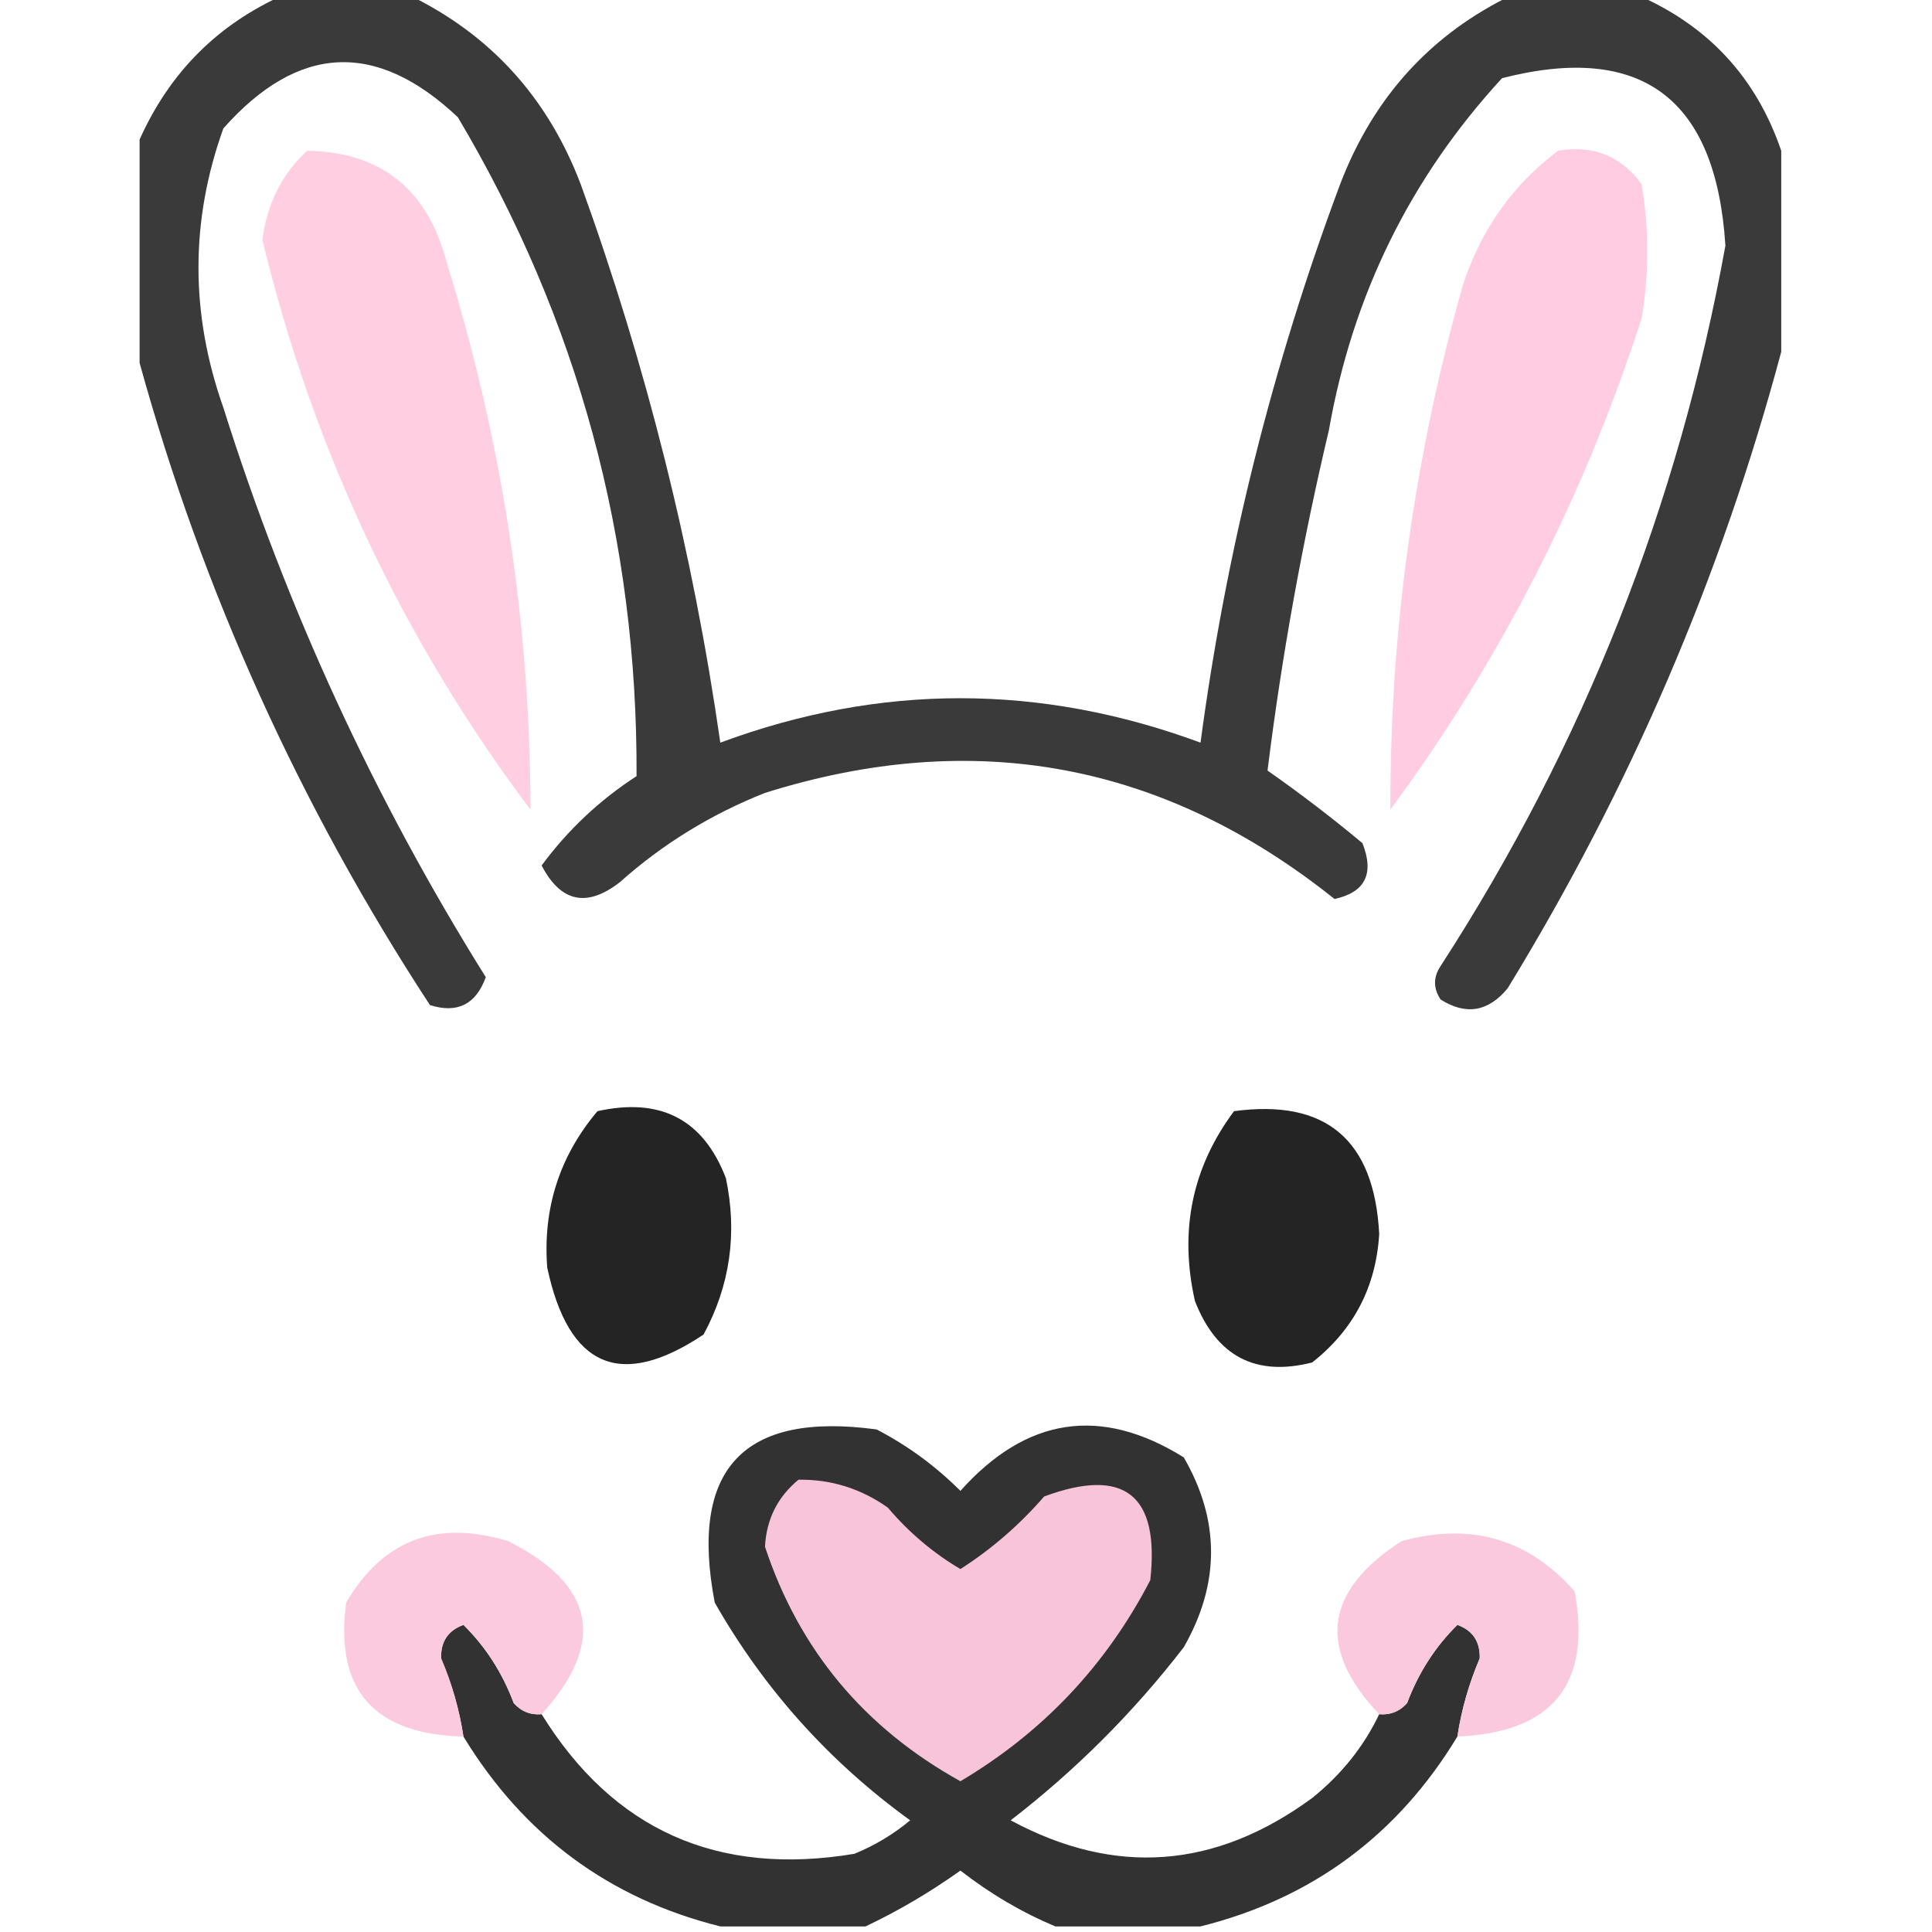 <svg xmlns="http://www.w3.org/2000/svg" version="1.1" width="1.5em" height="1.5em" viewBox="0 0 147 173"  style="shape-rendering:geometricPrecision; text-rendering:geometricPrecision; image-rendering:optimizeQuality; fill-rule:evenodd; clip-rule:evenodd" xmlns:xlink="http://www.w3.org/1999/xlink">
<g><path style="opacity:0.77" fill="#000000" d="M 12.5,-0.5 C 16.167,-0.5 19.833,-0.5 23.5,-0.5C 30.871,3.043 36.038,8.709 39,16.5C 44.88,32.73 49.047,49.397 51.5,66.5C 65.808,61.195 80.141,61.195 94.5,66.5C 96.784,49.365 100.95,32.698 107,16.5C 109.989,8.685 115.156,3.018 122.5,-0.5C 126.167,-0.5 129.833,-0.5 133.5,-0.5C 139.923,2.256 144.257,6.922 146.5,13.5C 146.5,19.5 146.5,25.5 146.5,31.5C 141.124,51.598 132.957,70.598 122,88.5C 120.267,90.602 118.267,90.935 116,89.5C 115.333,88.5 115.333,87.5 116,86.5C 128.794,66.738 137.294,45.238 141.5,22C 140.668,8.805 134.002,3.805 121.5,7C 113.289,15.924 108.122,26.424 106,38.5C 103.605,48.612 101.771,58.779 100.5,69C 103.423,71.046 106.257,73.212 109,75.5C 110.08,78.237 109.246,79.904 106.5,80.5C 91.226,68.287 74.226,65.12 55.5,71C 50.665,72.914 46.331,75.581 42.5,79C 39.545,81.291 37.212,80.791 35.5,77.5C 37.854,74.312 40.688,71.645 44,69.5C 44.096,48.287 38.762,28.62 28,10.5C 20.701,3.605 13.7,3.939 7,11.5C 4.03,19.772 4.03,28.105 7,36.5C 12.677,54.519 20.51,71.519 30.5,87.5C 29.616,89.942 27.949,90.775 25.5,90C 13.831,72.148 5.165,52.982 -0.5,32.5C -0.5,25.833 -0.5,19.167 -0.5,12.5C 2.192,6.475 6.525,2.141 12.5,-0.5 Z"/></g>
<g><path style="opacity:0.932" fill="#ffcadf" d="M 14.5,13.5 C 21.121,13.609 25.287,16.942 27,23.5C 31.982,39.544 34.482,55.877 34.5,72.5C 23.041,57.242 15.04,40.242 10.5,21.5C 10.9,18.259 12.233,15.593 14.5,13.5 Z"/></g>
<g><path style="opacity:0.945" fill="#ffc9df" d="M 126.5,13.5 C 129.652,12.959 132.152,13.959 134,16.5C 134.667,20.5 134.667,24.5 134,28.5C 128.843,44.483 121.343,59.15 111.5,72.5C 111.46,56.613 113.626,40.947 118,25.5C 119.629,20.55 122.462,16.55 126.5,13.5 Z"/></g>
<g><path style="opacity:0.857" fill="#000000" d="M 40.5,99.5 C 46.156,98.243 49.989,100.243 52,105.5C 53.041,110.44 52.374,115.106 50,119.5C 42.574,124.461 37.907,122.461 36,113.5C 35.602,108.196 37.102,103.529 40.5,99.5 Z"/></g>
<g><path style="opacity:0.859" fill="#000000" d="M 97.5,99.5 C 105.73,98.388 110.063,102.054 110.5,110.5C 110.215,115.238 108.215,119.071 104.5,122C 99.438,123.291 95.938,121.458 94,116.5C 92.578,110.206 93.745,104.539 97.5,99.5 Z"/></g>
<g><path style="opacity:0.811" fill="#040303" d="M 110.5,153.5 C 111.496,153.586 112.329,153.252 113,152.5C 114.015,149.79 115.515,147.457 117.5,145.5C 118.881,146 119.547,147 119.5,148.5C 118.533,150.762 117.866,153.095 117.5,155.5C 112.146,164.339 104.48,170.006 94.5,172.5C 90.167,172.5 85.833,172.5 81.5,172.5C 78.516,171.252 75.682,169.585 73,167.5C 70.254,169.455 67.42,171.122 64.5,172.5C 60.167,172.5 55.833,172.5 51.5,172.5C 41.56,170.018 33.893,164.352 28.5,155.5C 28.134,153.095 27.467,150.762 26.5,148.5C 26.453,147 27.119,146 28.5,145.5C 30.485,147.457 31.985,149.79 33,152.5C 33.671,153.252 34.504,153.586 35.5,153.5C 41.919,163.871 51.253,168.038 63.5,166C 65.332,165.252 66.999,164.252 68.5,163C 61.242,157.744 55.409,151.244 51,143.5C 48.714,131.541 53.547,126.374 65.5,128C 68.281,129.447 70.781,131.28 73,133.5C 78.913,126.882 85.58,125.882 93,130.5C 96.257,136.138 96.257,141.804 93,147.5C 88.5,153.333 83.333,158.5 77.5,163C 86.83,168.029 95.83,167.362 104.5,161C 107.118,158.894 109.118,156.394 110.5,153.5 Z"/></g>
<g><path style="opacity:1" fill="#f8c4da" d="M 58.5,132.5 C 61.425,132.46 64.091,133.293 66.5,135C 68.385,137.222 70.552,139.056 73,140.5C 75.784,138.72 78.284,136.553 80.5,134C 87.684,131.346 90.851,133.846 90,141.5C 86.051,149.116 80.384,155.116 73,159.5C 64.386,154.728 58.553,147.728 55.5,138.5C 55.628,136.045 56.628,134.045 58.5,132.5 Z"/></g>
<g><path style="opacity:0.925" fill="#fbc6db" d="M 35.5,153.5 C 34.504,153.586 33.671,153.252 33,152.5C 31.985,149.79 30.485,147.457 28.5,145.5C 27.119,146 26.453,147 26.5,148.5C 27.467,150.762 28.134,153.095 28.5,155.5C 20.461,155.302 16.961,151.302 18,143.5C 21.277,137.891 26.11,136.058 32.5,138C 40.31,141.914 41.31,147.081 35.5,153.5 Z"/></g>
<g><path style="opacity:0.939" fill="#fbc6db" d="M 117.5,155.5 C 117.866,153.095 118.533,150.762 119.5,148.5C 119.547,147 118.881,146 117.5,145.5C 115.515,147.457 114.015,149.79 113,152.5C 112.329,153.252 111.496,153.586 110.5,153.5C 104.921,147.624 105.587,142.457 112.5,138C 118.694,136.289 123.86,137.789 128,142.5C 129.531,150.809 126.031,155.142 117.5,155.5 Z"/></g>
</svg>

